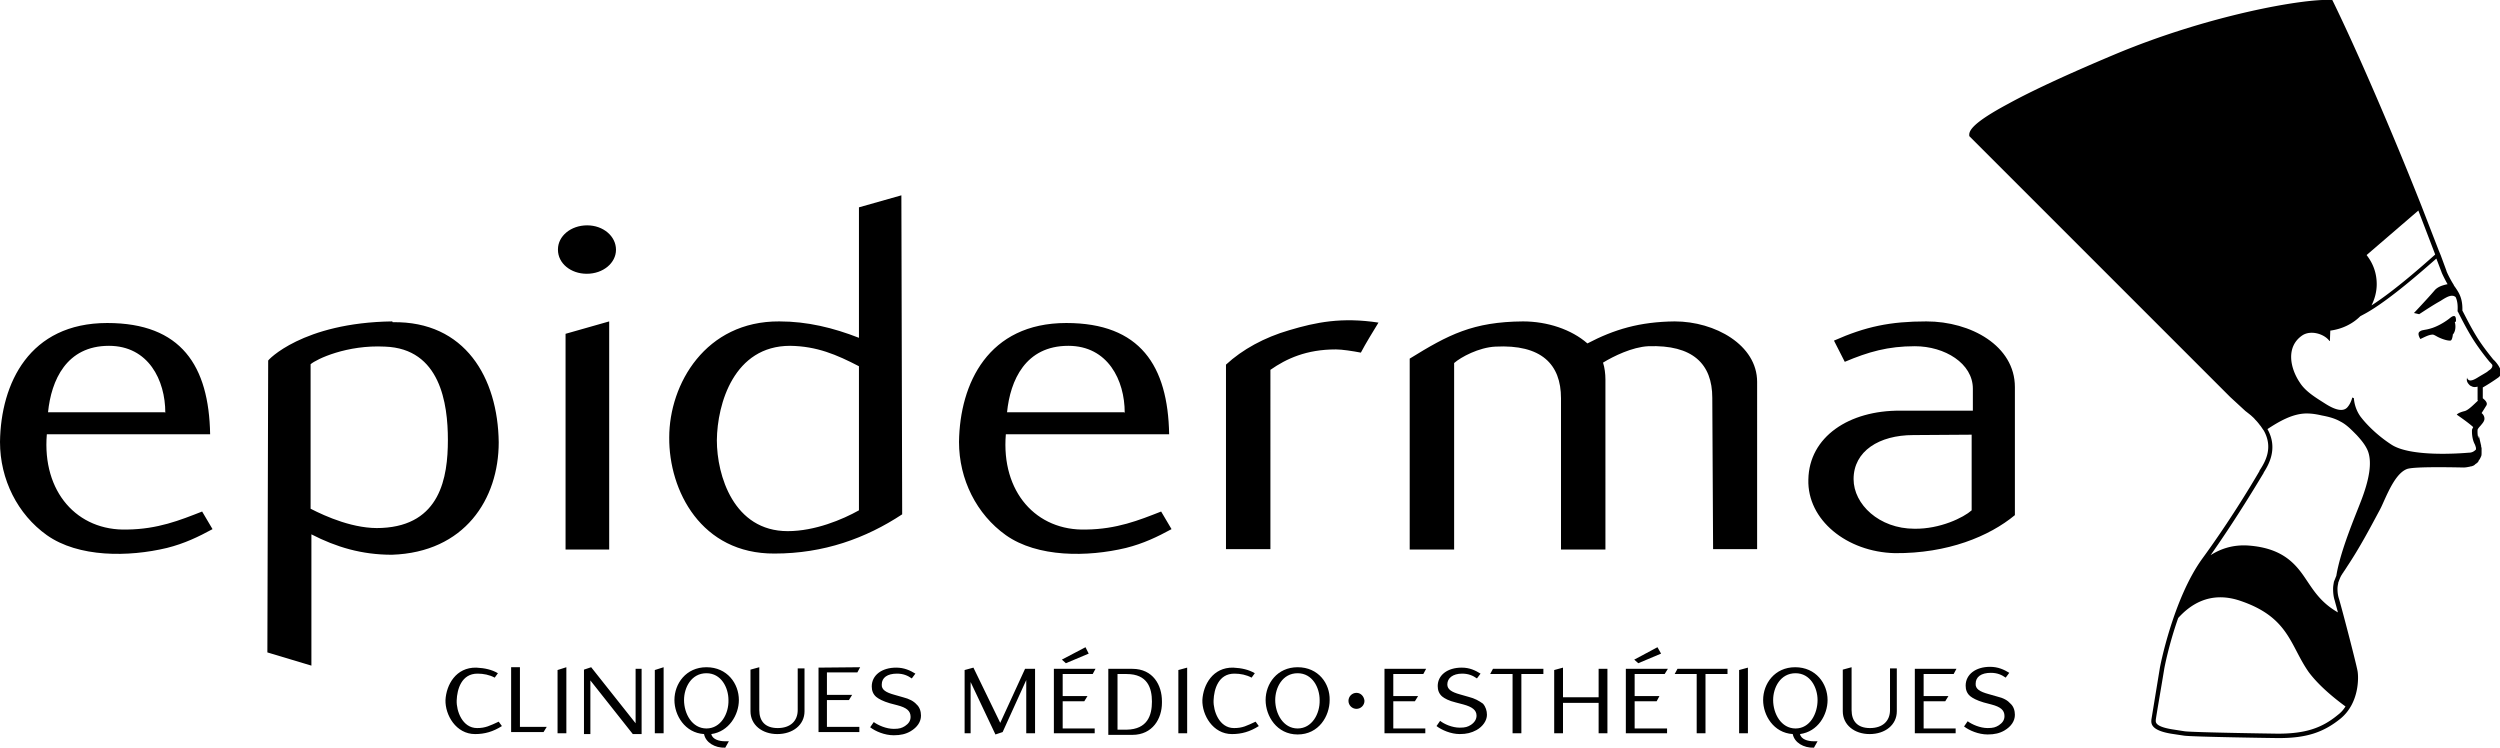 <svg xmlns="http://www.w3.org/2000/svg" xmlns:xlink="http://www.w3.org/1999/xlink" viewBox="0 0 624.6 186.8" xmlns:v="https://vecta.io/nano"><path d="M31.8 132.3c-12.5.4-21.3-9.4-20.1-23.8h40.8c-.3-17.1-7.2-27.8-25.7-27.8C7.3 80.7.2 95.8 0 110.4c0 9.4 4.4 18.1 11.7 23.3 7.9 5.6 20.4 5.5 30 3.2 4.4-1.1 7.9-2.8 11.4-4.7l-2.6-4.4c-5.6 2.2-11.1 4.4-18.7 4.5zm-4.6-45.9c9.9 0 14.1 8.6 14.1 16.7l-.2-.1H12c.8-8 4.6-16.6 15.2-16.6zm97.4 24.1c-.2-16.1-8.4-30.3-26.5-30l-.1-.2c-22.5.3-31.2 9.8-31 9.8l-.2 72.9 11 3.3v-32.8c6.2 3.2 12.6 5.1 20.1 5.1 18.2-.6 26.7-13.9 26.7-28.1zm-29.2 21.4c-6.8.4-14.1-2.9-17.8-4.8V91c1.5-1.3 9.1-4.9 18.6-4.4 13.8.5 15.7 14.2 15.7 23.3 0 9.4-1.9 21.3-16.5 22zm51.2-63.5c4.1 0 7.3-2.7 7.3-6 0-3.4-3.2-6.1-7.2-6.1-4.1 0-7.3 2.7-7.3 6v.1c0 3.4 3.2 6 7.2 6zm-5.3 68.9h10.9v-57l-10.9 3.1zm52.2 1c12.3 0 22.8-3.8 31.9-9.8l-.2-79.7-10.6 3v32.6c-6.4-2.5-12.9-4.1-19.9-4.1-18.4-.1-27.5 15.6-27.5 29-.1 13.3 8 29.1 26.3 29zm3.9-51.9c6.7.1 11.6 2.2 17.2 5.1v36c-4.1 2.3-11 5.2-17.8 5.2-13.5 0-17.7-13.9-17.7-22.7.1-9.2 4.3-23.6 18.3-23.6zm74 45.9c-12.5.4-21.3-9.4-20.1-23.8h40.8c-.3-17.1-7.2-27.8-25.7-27.8-19.5 0-26.6 15.1-26.8 29.7 0 9.4 4.4 18.1 11.7 23.3 7.9 5.6 20.4 5.5 30 3.2 4.4-1.1 7.9-2.8 11.4-4.7l-2.6-4.4c-5.6 2.2-11.1 4.4-18.7 4.5zm-4.5-45.9c9.9 0 14.1 8.6 14.1 16.7l-.2-.1h-29.2c.8-8 4.6-16.6 15.3-16.6zm55.2-3.9c-6.2 1.8-11.7 4.8-15.8 8.6v46.1h11.1V92.4c4-2.8 9-5.1 16.3-5.1h.1c1.5 0 4.1.4 6.2.8 1.2-2.3 3-5.2 4.4-7.5-9.2-1.4-15.6-.1-22.3 1.9zm96.3-2.2c-8.8.1-15.1 2-21.8 5.5-4-3.5-10-5.5-16.1-5.5-12.5.1-18.6 3.3-28.3 9.3v47.7h11.1V90.7c1.7-1.5 6.2-3.9 10.3-4.1C385.1 86 390 91 390 99.5v37.8h11.1V94.8c0-1.4-.2-3-.6-4.2 2.6-1.6 7.3-3.9 11.3-4.1 11.1-.4 16 4.4 16 12.9l.2 37.8h11V95.4c0-9.2-10.5-15.1-20.6-15.1zm62.9 0c-9.1 0-15.2 1.3-23.1 4.8l2.7 5.3c5.9-2.5 10.8-3.9 17.5-3.9 7.5 0 14.5 4.3 14.5 10.6v5.5h-18.1c-12.8-.1-22.8 6.5-23 17.2-.3 10.1 9.6 18.1 21.6 18.4 13.2.1 23.6-4.2 30-9.5v-32c0-10.3-11-16.4-22.1-16.4zm11.3 47.2c-2 1.8-7.9 4.7-14.3 4.6-8.8 0-15.2-6.1-15.2-12.4 0-7 6.4-11 14.9-11l14.6-.1v18.9zm6.3 46.5l-2.1-.6c-2.2-.6-3.3-1.3-3.2-2.6 0-1.7 1.4-2.7 3.8-2.7 1.6 0 2.7.5 3.7 1.2l.9-1.2c-1.3-.8-2.8-1.5-4.8-1.5-3.6 0-6.1 1.9-6.1 4.7 0 1 .3 1.9 1.1 2.6.6.5 1.7 1.1 3.4 1.6l1.9.5c2.3.6 3.3 1.4 3.3 2.9 0 1-.5 1.7-1.4 2.3-.8.5-1.4.7-2.8.7-1.9 0-3.9-.9-5-1.7l-.9 1.3c1.3 1 3.6 2 5.9 2 1.7 0 3-.3 4.2-1h0c1.7-1 2.6-2.4 2.6-3.9 0-1-.3-2.1-1.1-2.8-.7-.8-1.7-1.4-3.4-1.8zm-249 6.6l-6.7-13.8-2.2.6v15.8h1.5v-12.8l6.2 13.1 1.8-.6 5.9-13v13.3h2.2v-16.1h-2.5zm21.3-18.9l-5.9 3.1 1 .9 5.7-2.4z"></path><use xlink:href="#B"></use><path d="M294.4 183.2h2.2v-16.4l-2.2.6zm13.9-1.3c-3.7 0-5.2-4.3-5.1-6.9.1-2.8 1.2-6.7 5.2-6.7 1.5 0 3 .3 4.3 1l.8-1.1c-1.5-.9-3.3-1.3-5.4-1.4-5.1-.1-7.5 4.3-7.7 8.1-.1 3.7 2.6 8.5 7.4 8.5h0c2.4 0 4.5-.6 6.7-2l-.8-1.1c-2.2 1-3.2 1.6-5.4 1.6zm15.9-15.2c-5.1 0-8 4.1-8 8.2 0 4 2.8 8.6 8 8.6 5.3 0 8-4.6 8-8.6h0c.1-4.1-2.8-8.2-8-8.2zm0 15.3c-3.6 0-5.6-3.7-5.6-7.1 0-3.1 1.8-6.7 5.6-6.7 3.7 0 5.5 3.6 5.5 6.7.1 3.4-1.9 7.1-5.5 7.1z"></path><use xlink:href="#B" x="82.6"></use><path d="M366.9 174.1l-2.1-.6c-2.2-.6-3.2-1.3-3.2-2.5 0-1.6 1.4-2.7 3.7-2.7 1.6 0 2.7.5 3.7 1.2l.9-1.2c-1.3-.8-2.7-1.5-4.7-1.5-3.6 0-6 1.9-6 4.6 0 1 .3 1.9 1.1 2.6.6.5 1.7 1.1 3.4 1.5l1.9.5c2.2.6 3.3 1.4 3.3 2.8 0 .9-.5 1.7-1.4 2.3-.8.5-1.4.7-2.8.7-1.9 0-3.9-.9-4.9-1.7l-.9 1.3c1.3 1 3.6 2 5.8 2 1.7 0 2.9-.3 4.2-1h0c1.6-.9 2.6-2.4 2.6-3.8 0-1-.3-2-1-2.8-1-.7-2-1.3-3.6-1.7zm5.4-5.7h5.6v14.8h2.2v-14.8h5.5v-1.3H373zm27.1 5.8h-8.9v-7.4l-2.2.6v15.8h2.2v-7.6h8.9v7.6h2.2v-16.1h-2.2zm16.5-5.8l.8-1.3h-10.5v16.1h10.3V182h-8.1v-6.8h5.5l.7-1.3h-6.2v-5.5zm-1.8-6.7l-5.8 3.1 1 .9 5.7-2.4zm4.3 6.7h5.5v14.8h2.2v-14.8h5.5v-1.3h-12.5zm16.1 14.8h2.2v-16.4l-2.2.6zm22.1-8.3c0-4.1-2.9-8.2-8.1-8.2-5.1 0-8 4.1-8 8.2 0 3.8 2.6 8.2 7.4 8.5.4 2.1 2.7 3.5 5.3 3.4l.9-1.6h-.9c-1.6 0-3.2-.5-3.5-1.8 4.5-.6 6.9-4.8 6.9-8.5zm-8 7.1c-3.6 0-5.6-3.7-5.6-7.1 0-3.1 1.8-6.7 5.6-6.7 3.7 0 5.5 3.6 5.5 6.7 0 3.4-1.9 7.1-5.5 7.1z"></path><use xlink:href="#C"></use><use xlink:href="#B" x="215.1"></use><path d="M282.9 167.1h-6v16.5h6c5.1 0 7.4-4.1 7.4-8v-.4c0-4-2.2-8.1-7.4-8.1zm4.9 8.2h0c0 3.4-1.1 6.9-6.3 7h-2.3v-13.9h2.3c5.2 0 6.3 3.5 6.3 6.9h0zm51.1-2.2c-1.1 0-2 .9-2 2s.9 2 2 2 2-.9 2-2c-.1-1.1-.9-2-2-2zm-180.1 7.6l-11.1-14-1.8.6v16.1h1.6V170l10.6 13.4h2.2v-16.3h-1.5zm66.8-6.5l-2.1-.6c-2.2-.6-3.3-1.3-3.2-2.6 0-1.7 1.4-2.7 3.8-2.7 1.6 0 2.7.5 3.7 1.2l.9-1.2c-1.3-.8-2.8-1.5-4.8-1.5-3.6 0-6.1 1.9-6.1 4.7 0 1 .3 1.9 1.1 2.6.6.5 1.7 1.1 3.4 1.6l1.9.5c2.3.6 3.3 1.4 3.3 2.9 0 1-.5 1.7-1.4 2.3-.8.5-1.4.7-2.8.7-1.9 0-3.9-.9-5-1.7l-.9 1.3c1.3 1 3.6 2 5.9 2 1.7 0 3-.3 4.2-1h0c1.7-1 2.6-2.4 2.6-3.9 0-1-.3-2.1-1.1-2.8-.7-.8-1.8-1.4-3.4-1.8zm-86.3 9h2.2v-16.5l-2.2.7zm-20.1-1.3c-3.7 0-5.2-4.3-5.1-6.9.1-2.8 1.2-6.7 5.2-6.7 1.5 0 3 .3 4.3 1l.8-1.1c-1.5-.9-3.3-1.3-5.4-1.4-5.1-.1-7.5 4.3-7.7 8.1-.1 3.7 2.6 8.5 7.4 8.5h0c2.4 0 4.5-.6 6.7-2l-.8-1.1c-2.2 1-3.3 1.6-5.4 1.6zm44.4 1.3h2.2v-16.5l-2.2.7zm21-8.3c0-4.1-2.9-8.2-8.1-8.2-5.1 0-8 4.1-8 8.2 0 3.8 2.6 8.2 7.4 8.5.4 2.1 2.7 3.5 5.3 3.4l.9-1.6h-.9c-1.6 0-3.2-.5-3.5-1.8 4.4-.6 6.9-4.8 6.9-8.5zm-8.1 7.1c-3.6 0-5.6-3.7-5.6-7.1 0-3.1 1.8-6.7 5.6-6.7 3.7 0 5.5 3.6 5.5 6.7.1 3.4-1.9 7.1-5.5 7.1z"></path><use xlink:href="#C" x="-272.9"></use><path d="M214.2 168l.7-1.3-10.4.1v16.1h10.2v-1.3h-8.1v-6.7h5.5l.8-1.3h-6.3V168zm-84.3-1.3h-2.2v16.2h8.1l.8-1.3h-6.7zm493-76.9c-.2-.3-2.5-3-4.2-5.8h0c-1.6-2.6-3.1-5.7-3.5-6.4.1-3.1-.9-4.5-1.7-5.7-.2-.3-.4-.5-.5-.8-.9-1.4-1.8-3.3-1.8-3.5l-1.4-3.8-.5-1.2-4.3-11.1c-7.4-18.7-16.1-38.8-22.1-51.1l-.2-.4h-.3c-6.8-.4-30.8 3.8-54.3 13.7-11.4 4.8-20.3 8.9-26.3 12.2-8.8 4.7-9.9 6.7-9.8 7.9v.2l65.2 65.2 3.8 3.5c.4.3.9.7 1.4 1.1.3.3.7.6 1 1l.1.1c.4.4.8.9 1.1 1.3 0 0 0 .1.1.1.3.4.6.9.9 1.3 2.4 4.3.3 7.8-.9 9.7a.76.76 0 0 0-.2.4c-2.5 4.3-7.8 13-14.3 21.9-7.3 10.1-10.6 27.2-10.6 27.4l-2.1 12.8v.1c-.1 1.1.2 2.6 4.9 3.4l3.3.5c2.2.3 22.6.6 23.4.6h.3c6.8 0 11.1-1.4 15.4-4.9 4.7-3.9 4.5-10.4 4.2-11.9-.3-1.7-3.4-13.7-4.6-17.9-.3-.9-.4-1.7-.4-2.6 0-.5.1-1 .2-1.5 0-.1 0-.2.1-.3.3-.9.6-1.5.9-1.9l.1-.2c.1-.1.2-.2.2-.3.1-.1.5-.7 1-1.5 3-4.5 5.6-9.4 7.9-13.7.4-.7.8-1.6 1.2-2.5 1.4-3.1 3.2-7 5.7-8 1.4-.6 9.3-.5 14.2-.4.5 0 1-.1 1.5-.2.1 0 .3-.1.4-.1h.1c.3-.1.6-.2.8-.4.1-.1.2-.2.4-.3.2-.2.4-.3.5-.5v-.1c.1-.1.1-.2.2-.3 0 0 0-.1.1-.1v.1-.1l.3-.6s0-.1.1-.2c.1-.3.1-.6.1-1v-1c0-.1 0-.2-.1-.3v-.3l-.6-2.6-.1.7c-.3-1-.2-2.1-.2-2.1h0c0-.2.4-.7.7-1 .4-.5.9-1 1-1.6.1-.7-.3-1.3-.7-1.6.4-.6 1-1.6 1.2-1.9.4-.7-.4-1.4-.9-1.8v-2.7c.9-.5 2.5-1.5 3.9-2.5.4-.3.7-.8.7-1.3-.2-1.4-1.7-3-2-3.2zm-18.7-37.2l4.1 10.7.1.3c-2.7 2.4-10.1 9-15.9 12.7.8-1.6 1.3-3.4 1.3-5.3 0-2.6-.8-5-2.4-7.1-.1-.1-.1-.2-.1-.2l12.9-11.1zM586 176.5c-.5.8-1.1 1.5-1.9 2.1-4.1 3.4-8.3 4.7-15 4.7-.2 0-21.1-.3-23.3-.6l-3.2-.5c-4.2-.7-4-1.8-4-2.2v-.1c0-.4 1.3-7.8 2.1-12.7 0-.1 1.1-6 3.5-12.8 2.8-3.1 7.7-6.8 15.2-4.4 12.5 4.1 12.7 11.2 17.4 17.9 2.6 3.5 6.6 6.7 9.2 8.6zm3.9-51.4c-1.4 3.7-5.2 12.5-6.2 18.8-.2.4-.3.8-.5 1.2 0 .1-.1.2-.1.3-.1.6-.2 1.1-.2 1.7 0 1 .1 2 .4 2.9.2.8.5 1.8.8 3-4.5-2.6-6.2-5.7-8.4-8.9-2.6-3.8-6-7.2-13.9-7.8-4.2-.3-7.3 1-9.5 2.4 5.9-8.4 10.7-16.3 13.1-20.3.1-.1.1-.2.2-.4 1.2-1.9 3.6-6 .9-10.8 2.9-1.9 6.3-3.9 9.8-3.9 1.3 0 2.5.2 3.8.5 1.6.3 3.2.7 4.6 1.5 1.6.8 2.8 2.1 4.1 3.4 1.1 1.2 2.2 2.5 2.8 4 1.1 2.9.3 7.2-1.7 12.4zm32.6-33.2c0 .1-.1.1-.1.2-.3.3-.7.5-1 .8-.8.5-1.7 1-2.5 1.5 0 0-.8.5-1.3.6-.1 0-.8.3-1.2-.5v-.2c-.3.9.2 1.5.6 1.9.1.1.2.2.3.2s.1.1.2.1c.5.3 1.1.2 1.5.1v3.4l.1.1c-1 .9-2.3 2.3-3.3 2.6-1.7.4-2 .9-2 .9s2.8 1.9 4.1 3.1c-.1.3-.3.5-.3.8 0 .2-.1 2 .7 3.5.1.2.2.5.3.9v.4c-.4.4-.9.8-1.8.8-2.4.2-14.5 1.1-19.3-2s-7.5-6.7-7.5-6.7-1.7-1.9-1.9-4.9c-.1-.1-.3-.1-.4-.2-.2.8-.6 1.7-1.1 2.3-1.4 1.9-4.5 0-5.9-.9-2.2-1.4-4.7-2.9-6.1-5.1-2.5-3.7-3.5-9 .6-11.8 2.1-1.4 5.5-.4 6.8 1.4h.1l.1-2.6c3-.4 5.6-1.7 7.5-3.6l1.3-.7c5.8-3.2 14.4-10.8 17.7-13.7L610 68c0 .1.7 1.6 1.5 3-.9.2-2.3.5-3.2 1.5-1.6 1.9-5.2 5.7-5.2 5.7l1.3.3c1.7-1.1 3.5-2.3 5.3-3.3.8-.5 2.1-1.4 3-1.3.3 0 .5.1.8.3.4.8.6 1.9.5 3.5v.1l.1.1s1.8 3.7 3.6 6.6 4.2 5.8 4.3 5.9h0c.2.2.5.5.7.8 0 .4-.1.7-.2.7zm-77.2 94.7h0zm68.3-106.3v-.2c0-.3 0-.9-.3-1.1-.5-.2-1.1.4-1.5.7-1.2.9-2.6 1.7-4 2.2-.6.2-1.3.4-2 .5-.4.1-.8.1-1.2.4-.7.4-.2 1.4.1 1.9.9-.4 2.1-1.1 3.1-1.1.3 0 .9.4 1.3.6.8.4 2.1.9 3 .9.2 0 .5 0 .7-1.3v-.2c1-1.1.6-3 .5-3.1l.3-.2z"></path><defs><path id="B" d="M273 168.4l.7-1.3h-10.4v16.1h10.2V182h-8v-6.8h5.4l.8-1.3h-6.2v-5.5z"></path><path id="C" d="M472.2 177.4c0 2.7-1.8 4.5-5 4.5-3.1 0-4.6-1.7-4.6-4.5v-10.7l-2.2.6v10.4c0 3.4 2.9 5.7 6.7 5.7 3.9 0 6.8-2.3 6.8-5.7V167h-1.7v10.4z"></path></defs></svg>